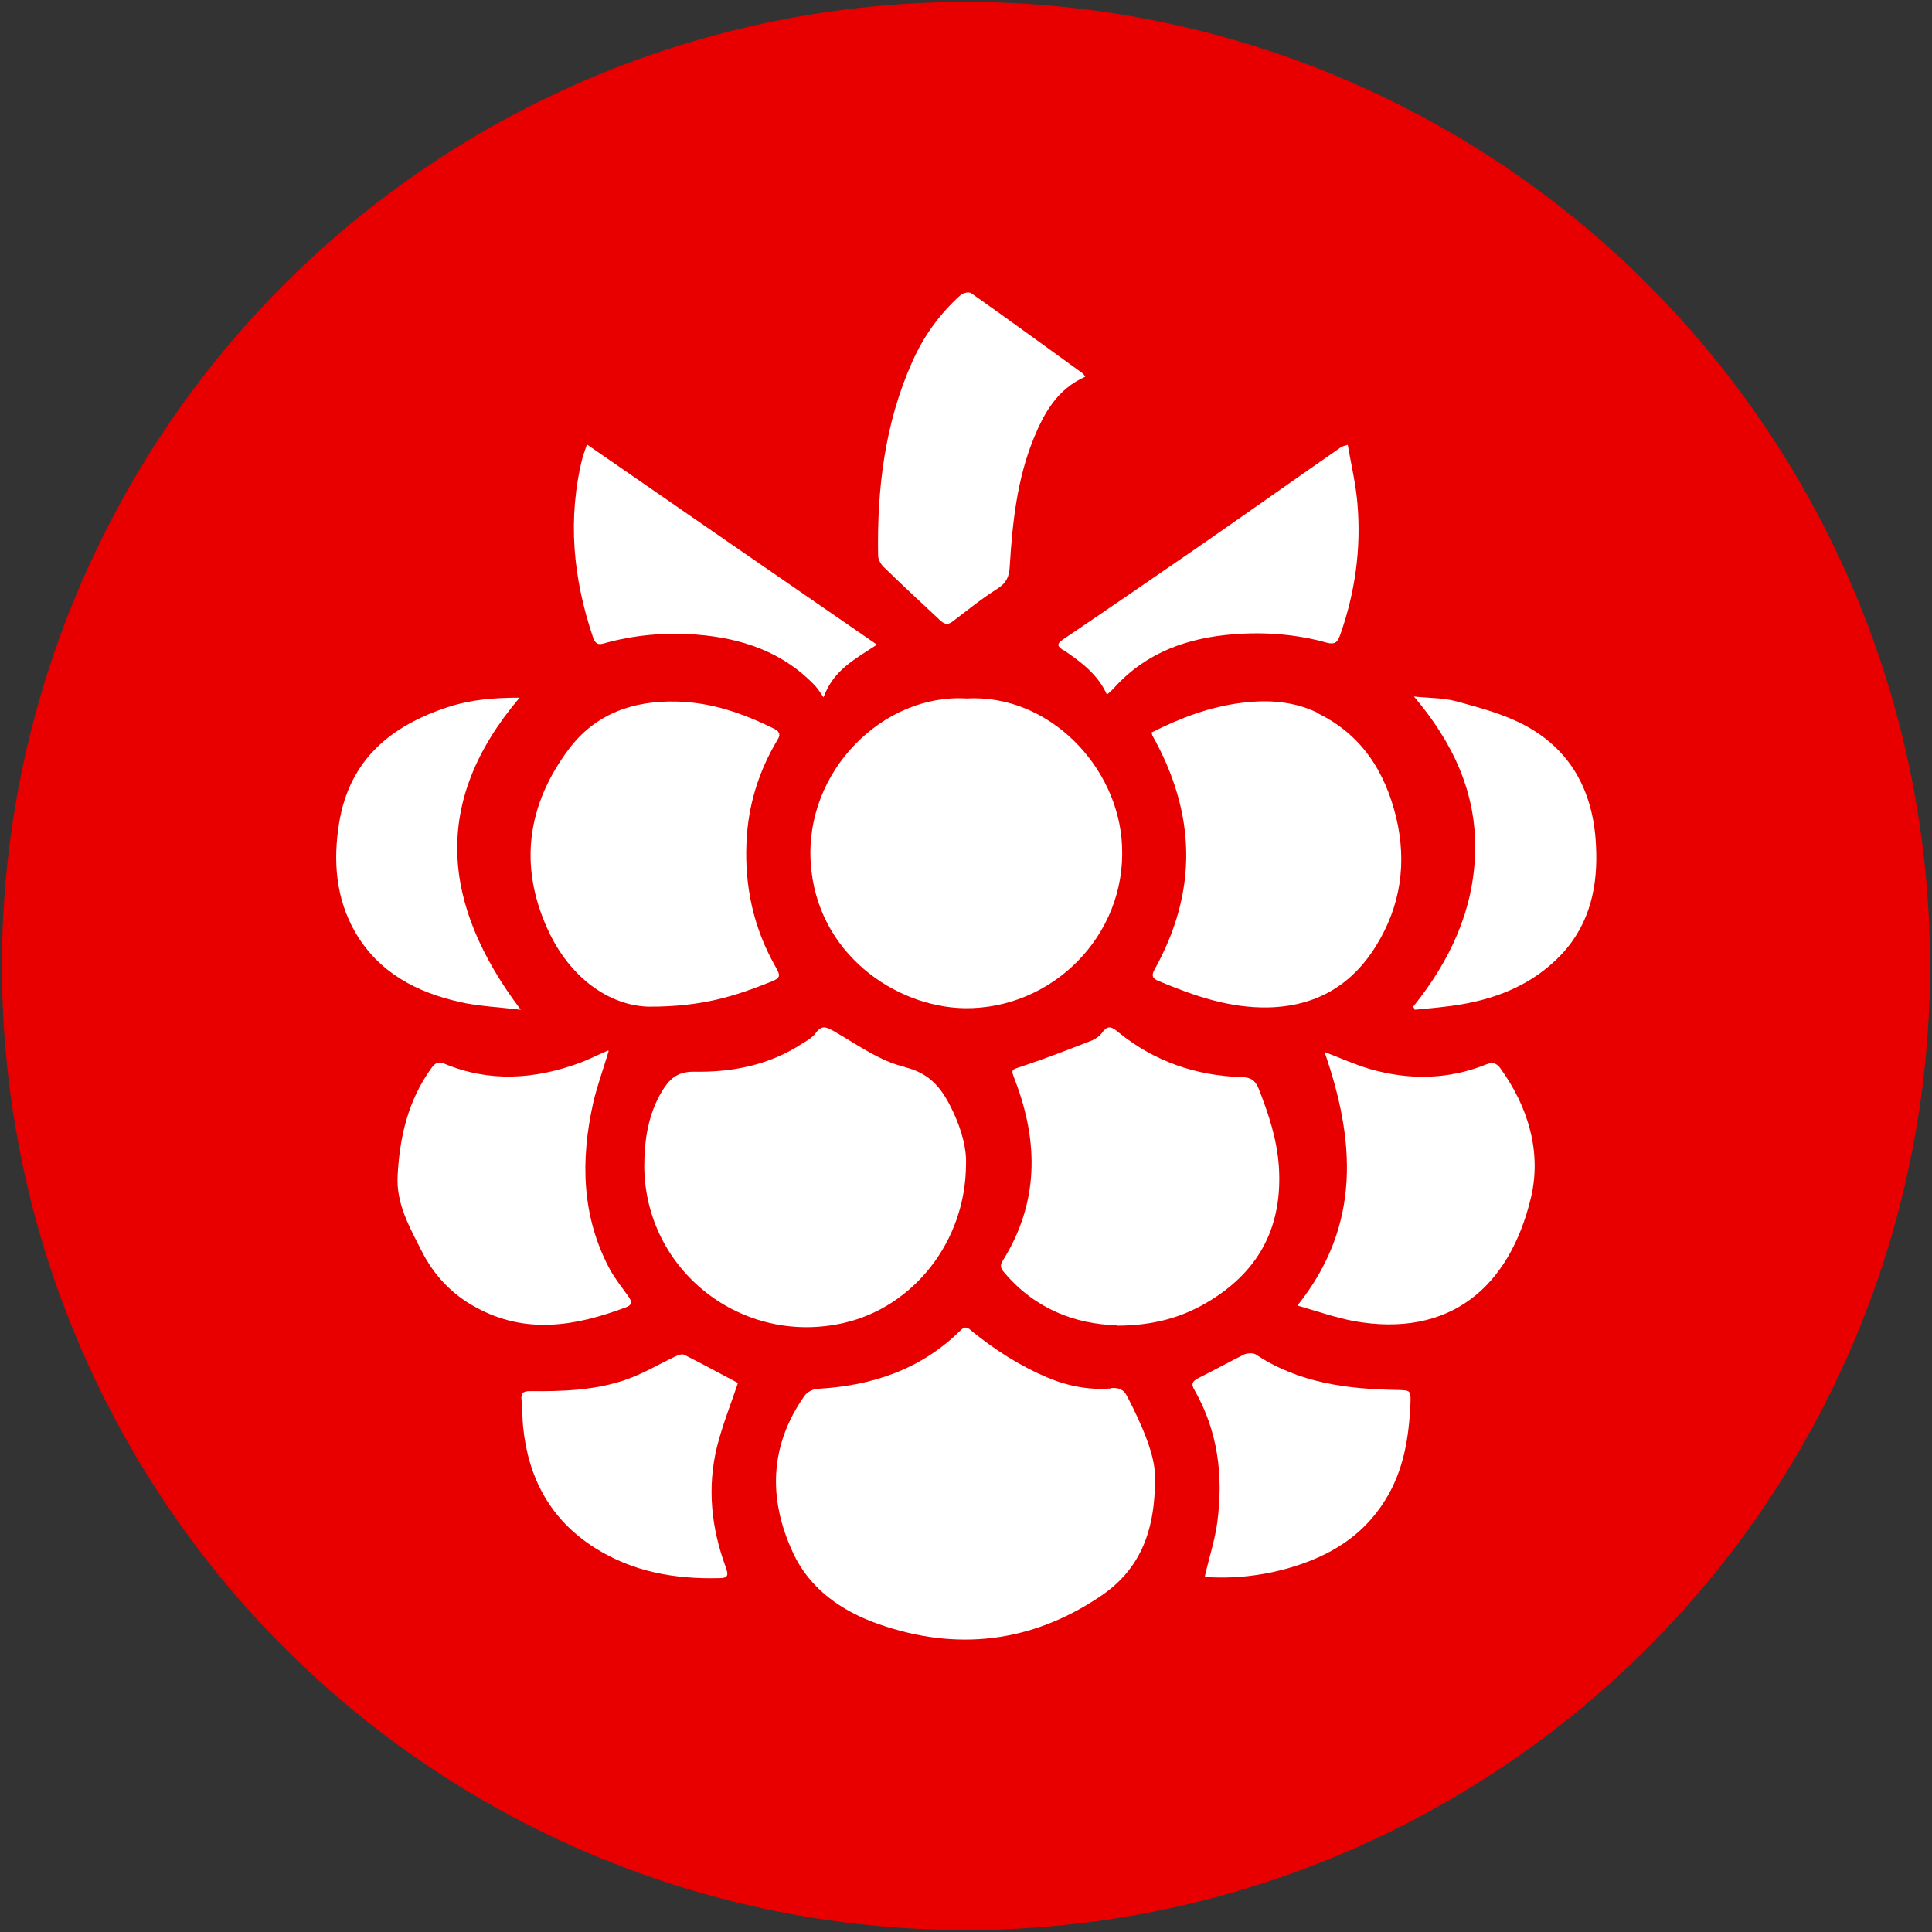<?xml version="1.0" encoding="UTF-8"?>
<svg id="Calque_1" data-name="Calque 1" xmlns="http://www.w3.org/2000/svg" viewBox="0 0 49.9 49.9">
  <rect x="0" y="0" width="49.9" height="49.9" fill="#333333" stroke="none"/>
  <defs>
    <style>
      .cls-1 {
        fill: #fff;
      }

      .cls-2 {
        fill: #e80000;
      }
    </style>
  </defs>
  <circle class="cls-2" cx="24.95" cy="24.95" r="24.9"/>
  <g>
    <path class="cls-1" d="m28.71,35.86c-.58.05-1.14-.06-1.68-.29-.7-.3-1.34-.71-1.93-1.19-.09-.08-.16-.15-.29-.02-1.02,1.01-2.28,1.43-3.68,1.51-.12,0-.28.08-.35.18-.91,1.29-.94,2.67-.3,4.05.43.94,1.27,1.52,2.22,1.85,2,.7,3.92.48,5.69-.7.97-.64,1.46-1.58,1.44-3.11.01-.53-.32-1.31-.72-2.08-.09-.18-.22-.22-.41-.21Z"/>
    <path class="cls-1" d="m28.98,21.84c-.09-2.03-1.88-3.92-4.02-3.8-2.14-.13-4.18,1.87-4.02,4.25.15,2.33,2.18,3.72,3.97,3.75,2.27.03,4.18-1.88,4.07-4.19Z"/>
    <path class="cls-1" d="m23.38,27.56c-.65-.15-1.24-.58-1.83-.92-.2-.11-.32-.18-.48.04-.08.11-.21.19-.33.26-.86.57-1.83.76-2.83.74-.44,0-.63.21-.81.5-.36.6-.46,1.27-.46,1.96.03,2.68,2.52,4.63,5.15,4.03,1.8-.41,3.15-2.1,3.16-4.09.02-.4-.11-.89-.33-1.36-.26-.55-.55-.99-1.26-1.16Z"/>
    <path class="cls-1" d="m28.83,34.24c.95,0,1.73-.21,2.46-.67,1.28-.8,1.84-1.95,1.74-3.45-.05-.71-.27-1.36-.52-2-.09-.22-.21-.3-.45-.3-1.17-.04-2.23-.4-3.15-1.14-.18-.15-.29-.23-.45,0-.06.08-.16.15-.25.19-.59.23-1.18.46-1.78.66-.32.11-.33.07-.21.38.61,1.6.61,3.16-.32,4.65-.09.14-.04.22.05.32.79.93,1.82,1.32,2.9,1.35Z"/>
    <path class="cls-1" d="m34.01,18.4c-.61-.29-1.26-.33-1.92-.25-.83.1-1.6.39-2.35.77.02.05.02.06.02.07,1.13,2.01,1.19,4.02.06,6.05-.09.16-.05.24.11.3.91.38,1.82.7,2.83.68,1.23-.03,2.15-.57,2.78-1.59.64-1.03.8-2.15.52-3.32-.29-1.19-.9-2.15-2.05-2.7Z"/>
    <path class="cls-1" d="m16.74,26c1.41.01,2.28-.29,3.14-.63.29-.11.29-.16.14-.42-.56-.99-.79-2.06-.74-3.19.04-.95.31-1.83.8-2.65.07-.11.08-.2-.07-.28-.8-.4-1.63-.69-2.53-.71-1.12-.03-2.1.31-2.79,1.23-1.07,1.43-1.29,2.99-.56,4.62.58,1.3,1.62,2,2.61,2.03Z"/>
    <path class="cls-1" d="m15.71,27.13c-.26.11-.49.23-.73.32-1.17.43-2.34.51-3.51.02-.16-.07-.24,0-.33.12-.6.83-.82,1.78-.87,2.78-.04.72.31,1.33.62,1.94.31.62.78,1.12,1.39,1.45,1.3.72,2.6.49,3.9,0,.18-.07.12-.18.04-.29-.16-.22-.33-.44-.46-.67-.74-1.37-.77-2.83-.44-4.31.1-.44.26-.87.4-1.34Z"/>
    <path class="cls-1" d="m34.96,34.12c2.5.45,4.03-.89,4.58-3.18.28-1.17-.06-2.34-.79-3.35-.1-.14-.21-.16-.36-.1-.99.4-2,.41-3.01.12-.4-.12-.78-.29-1.17-.44.78,2.25.97,4.46-.7,6.55.52.15.98.31,1.45.4Z"/>
    <path class="cls-1" d="m22.82,14.64c.48.47.97.92,1.46,1.38.12.11.2.13.34.02.38-.29.75-.59,1.15-.84.23-.15.3-.32.31-.58.07-1.13.19-2.25.62-3.3.27-.66.61-1.27,1.33-1.59-.04-.05-.05-.08-.07-.09-.96-.69-1.91-1.39-2.88-2.07-.06-.04-.22,0-.28.06-.54.49-.95,1.06-1.24,1.72-.71,1.59-.91,3.28-.88,5,0,.1.07.22.14.29Z"/>
    <path class="cls-1" d="m31.12,40.73c.75.05,1.48-.03,2.2-.24,1.02-.3,1.88-.81,2.46-1.75.48-.77.61-1.62.65-2.5.01-.33,0-.33-.33-.34-1.3-.02-2.56-.18-3.67-.92-.07-.04-.21-.03-.29,0-.4.2-.8.42-1.2.62-.15.08-.18.15-.09.3.61,1.07.75,2.22.59,3.42-.06.46-.21.9-.32,1.39Z"/>
    <path class="cls-1" d="m18.75,40.49c-.38-1.02-.49-2.07-.23-3.13.14-.55.35-1.08.54-1.64-.44-.23-.91-.49-1.39-.73-.06-.03-.18.02-.26.06-.42.2-.82.44-1.26.59-.79.27-1.63.3-2.46.29-.18,0-.24.05-.22.23.02.23.02.46.04.68.13,1.33.7,2.4,1.84,3.13.99.63,2.08.82,3.24.79.21,0,.23-.08.16-.26Z"/>
    <path class="cls-1" d="m36.54,26.08c.4-.04.81-.07,1.21-.14.99-.17,1.88-.55,2.58-1.29.75-.8.95-1.79.89-2.84-.07-1.37-.65-2.47-1.9-3.11-.53-.27-1.13-.43-1.72-.59-.35-.09-.72-.08-1.08-.12,1,1.18,1.62,2.48,1.58,4.02-.04,1.52-.66,2.82-1.6,3.99.01.02.03.05.04.07Z"/>
    <path class="cls-1" d="m11.87,25.88c.49.11,1,.13,1.58.2-2.04-2.71-2.32-5.36-.03-8.06-.66,0-1.25.05-1.81.23-1.5.48-2.58,1.36-2.85,3-.16.98-.09,1.94.41,2.82.6,1.04,1.58,1.56,2.71,1.81Z"/>
    <path class="cls-1" d="m15.59,16.62c.78-.22,1.58-.29,2.39-.23,1.18.09,2.25.45,3.08,1.33.08.09.14.19.21.29.26-.71.82-.99,1.38-1.36-2.52-1.74-4.99-3.44-7.49-5.17-.05.14-.08.23-.11.32-.4,1.59-.25,3.14.27,4.67.05.13.11.2.27.15Z"/>
    <path class="cls-1" d="m27.47,16.79c.44.3.88.62,1.12,1.15.08-.07.15-.13.2-.19.83-.91,1.9-1.28,3.09-1.37.8-.06,1.61,0,2.39.22.2.05.27,0,.34-.19.39-1.1.55-2.24.45-3.4-.04-.5-.16-1-.25-1.52-.11.03-.14.04-.16.05-1.21.84-2.41,1.69-3.62,2.53-1.19.82-2.38,1.64-3.58,2.45-.19.13-.11.19.02.28Z"/>
  </g>
</svg>